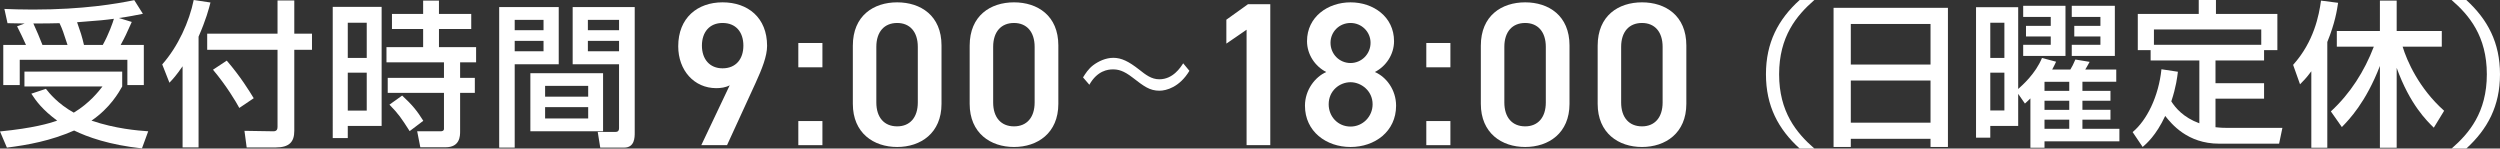 <?xml version="1.0" encoding="utf-8"?>
<!-- Generator: Adobe Illustrator 16.0.0, SVG Export Plug-In . SVG Version: 6.00 Build 0)  -->
<!DOCTYPE svg PUBLIC "-//W3C//DTD SVG 1.1//EN" "http://www.w3.org/Graphics/SVG/1.1/DTD/svg11.dtd">
<svg version="1.1" id="レイヤー_1" xmlns="http://www.w3.org/2000/svg" xmlns:xlink="http://www.w3.org/1999/xlink" x="0px"
	 y="0px" width="209.878px" height="12.469px" viewBox="0 0 209.878 12.469" enable-background="new 0 0 209.878 12.469"
	 xml:space="preserve">
<rect x="0" y="0" width="209.878" height="12.469" fill="#333333" stroke="none"/>
<g>
	<g>
		<path fill="#FFFFFF" d="M3.854,7.457c0.276,0.355,1.013,1.264,2.341,2C7.523,8.654,8.286,7.668,8.602,7.26h-6.55V6.011h8.207V7.26
			c-0.276,0.487-1.013,1.803-2.578,2.867c2.039,0.685,3.841,0.829,4.762,0.895l-0.526,1.434c-2.735-0.289-4.59-0.959-5.695-1.499
			c-1.985,0.868-3.867,1.21-5.643,1.435L0,11.035c2.801-0.276,4.169-0.684,4.801-0.908c-1.25-0.92-1.776-1.656-2.171-2.262
			L3.854,7.457z M2.183,3.774C2.012,3.38,1.644,2.617,1.434,2.209l0.631-0.236C1.499,1.959,0.999,1.959,0.631,1.946L0.368,0.75
			c0.71,0.025,1.367,0.053,2.394,0.053c4.248,0,7.011-0.487,8.51-0.79l0.724,1.145c-0.592,0.118-1.171,0.237-2.013,0.354l1.079,0.33
			c-0.461,1.025-0.539,1.209-0.934,1.933h1.946v3.367h-1.381V5.023H1.657v2.118H0.275V3.774H2.183z M5.669,3.774
			C5.326,2.709,5.234,2.446,4.998,1.946C4.537,1.959,3.735,1.973,2.801,1.973C3.077,2.564,3.327,3.17,3.564,3.774H5.669z
			 M8.628,3.774c0.5-0.894,0.855-1.907,0.934-2.196C8.76,1.684,8.536,1.709,6.471,1.867C6.734,2.604,6.892,3.078,7.05,3.774H8.628z"
			/>
		<path fill="#FFFFFF" d="M15.328,5.563c-0.526,0.763-0.789,1.052-1.104,1.381l-0.605-1.538C14.96,3.893,15.894,1.802,16.262,0
			l1.407,0.21c-0.131,0.526-0.381,1.46-0.999,2.868v9.299h-1.342V5.563z M23.299,0.039h1.407v2.789h1.486v1.354h-1.486v6.801
			c0,0.947-0.434,1.395-1.565,1.395h-2.433l-0.185-1.395l2.434,0.039c0.315,0,0.342-0.223,0.342-0.381V4.182h-5.905V2.828h5.905
			V0.039z M19.037,5.09c1.157,1.342,1.895,2.552,2.263,3.156l-1.21,0.816c-0.276-0.514-1.079-1.868-2.21-3.209L19.037,5.09z"/>
		<path fill="#FFFFFF" d="M27.934,0.578h4.104v9.996h-2.842v1.014h-1.263V0.578z M29.196,1.906v2.96h1.592v-2.96H29.196z
			 M29.196,6.103v3.183h1.592V6.103H29.196z M39.562,2.434h-2.71v1.525h3.117v1.275h-1.342v1.303h1.236v1.262h-1.236v3.223
			c0,0.382,0,1.342-1.223,1.342h-2.118l-0.263-1.342h1.96c0.092,0,0.289-0.013,0.289-0.21V7.799h-4.722V6.537h4.722V5.234h-4.827
			V3.959h3.078V2.434h-2.617V1.17h2.617V0.053h1.328V1.17h2.71V2.434z M33.761,8.023c0.854,0.789,1.249,1.275,1.775,2.117
			l-1.145,0.868c-0.736-1.144-0.907-1.407-1.696-2.223L33.761,8.023z"/>
		<path fill="#FFFFFF" d="M41.907,0.592h4.999v4.801H43.21v6.998h-1.303V0.592z M43.21,1.67v0.868h2.42V1.67H43.21z M43.21,3.433
			v0.868h2.42V3.433H43.21z M50.628,6.143v4.879h-6.103V6.143H50.628z M45.762,7.207v0.908h3.617V7.207H45.762z M45.762,8.996v0.947
			h3.617V8.996H45.762z M51.97,5.393h-3.894V0.592h5.209v10.562c0,0.368,0,1.237-0.882,1.237h-2.012l-0.211-1.316h1.486
			c0.158,0,0.303-0.053,0.303-0.315V5.393z M49.353,1.67v0.868h2.617V1.67H49.353z M49.353,3.433v0.868h2.617V3.433H49.353z"/>
		<path fill="#FFFFFF" d="M61.26,7.16c-0.344,0.188-0.755,0.24-1.133,0.24c-1.852,0-3.189-1.492-3.189-3.516
			c0-2.385,1.612-3.688,3.722-3.688c2.127,0,3.738,1.285,3.738,3.652c0,0.875-0.429,1.938-0.96,3.104l-2.401,5.231h-2.161
			L61.26,7.16z M60.659,1.929c-1.081,0-1.732,0.755-1.732,1.903c0,1.133,0.651,1.904,1.732,1.904c1.114,0,1.749-0.771,1.749-1.904
			C62.408,2.684,61.773,1.929,60.659,1.929z"/>
		<path fill="#FFFFFF" d="M69.043,5.65H67.02V3.609h2.023V5.65z M69.043,12.186H67.02v-2.024h2.023V12.186z"/>
		<path fill="#FFFFFF" d="M75.319,12.34c-1.973,0-3.722-1.166-3.722-3.619V3.832c0-2.521,1.749-3.635,3.722-3.635
			c1.972,0,3.722,1.114,3.722,3.618v4.905C79.041,11.174,77.291,12.34,75.319,12.34z M75.319,1.929c-1.081,0-1.75,0.737-1.75,2.007
			v4.665c0,1.269,0.669,2.007,1.75,2.007c1.063,0,1.732-0.738,1.732-2.007V3.936C77.052,2.666,76.383,1.929,75.319,1.929z"/>
		<path fill="#FFFFFF" d="M85.127,12.34c-1.973,0-3.722-1.166-3.722-3.619V3.832c0-2.521,1.749-3.635,3.722-3.635
			s3.722,1.114,3.722,3.618v4.905C88.849,11.174,87.1,12.34,85.127,12.34z M85.127,1.929c-1.081,0-1.75,0.737-1.75,2.007v4.665
			c0,1.269,0.669,2.007,1.75,2.007c1.063,0,1.732-0.738,1.732-2.007V3.936C86.859,2.666,86.19,1.929,85.127,1.929z"/>
		<path fill="#FFFFFF" d="M99.852,5.945c-0.828,1.381-1.951,1.67-2.514,1.67c-0.827,0-1.301-0.368-2.257-1.105
			c-0.778-0.604-1.232-0.684-1.656-0.684c-0.395,0-1.301,0.092-1.972,1.289l-0.532-0.617c0.207-0.33,0.444-0.711,0.858-1.027
			c0.443-0.328,1.045-0.617,1.686-0.617c0.68,0,1.291,0.303,2.148,0.973c0.582,0.461,1.055,0.829,1.715,0.829
			c1.144,0,1.774-0.987,2.001-1.342L99.852,5.945z"/>
		<path fill="#FFFFFF" d="M106.642,12.186h-1.99V2.494l-1.698,1.167V1.654l1.818-1.303h1.87V12.186z"/>
		<path fill="#FFFFFF" d="M111.339,6.045c-0.943-0.48-1.613-1.475-1.613-2.59c0-2.041,1.75-3.258,3.654-3.258
			c1.92,0,3.652,1.217,3.652,3.258c0,1.115-0.668,2.109-1.611,2.59c0.959,0.412,1.783,1.492,1.783,2.83
			c0,2.161-1.783,3.465-3.824,3.465s-3.826-1.304-3.826-3.465C109.554,7.537,110.412,6.457,111.339,6.045z M113.38,10.625
			c1.029,0,1.852-0.842,1.852-1.87c0-1.149-0.979-1.853-1.852-1.853c-0.91,0-1.836,0.703-1.836,1.853
			C111.544,9.783,112.316,10.625,113.38,10.625z M113.38,5.291c0.926,0,1.68-0.756,1.68-1.699c0-0.926-0.754-1.663-1.68-1.663
			c-0.943,0-1.682,0.737-1.682,1.663C111.699,4.535,112.437,5.291,113.38,5.291z"/>
		<path fill="#FFFFFF" d="M121.763,5.65h-2.023V3.609h2.023V5.65z M121.763,12.186h-2.023v-2.024h2.023V12.186z"/>
		<path fill="#FFFFFF" d="M128.041,12.34c-1.973,0-3.723-1.166-3.723-3.619V3.832c0-2.521,1.75-3.635,3.723-3.635
			c1.971,0,3.721,1.114,3.721,3.618v4.905C131.761,11.174,130.011,12.34,128.041,12.34z M128.041,1.929
			c-1.082,0-1.75,0.737-1.75,2.007v4.665c0,1.269,0.668,2.007,1.75,2.007c1.063,0,1.732-0.738,1.732-2.007V3.936
			C129.773,2.666,129.103,1.929,128.041,1.929z"/>
		<path fill="#FFFFFF" d="M137.847,12.34c-1.973,0-3.721-1.166-3.721-3.619V3.832c0-2.521,1.748-3.635,3.721-3.635
			s3.723,1.114,3.723,3.618v4.905C141.57,11.174,139.82,12.34,137.847,12.34z M137.847,1.929c-1.08,0-1.75,0.737-1.75,2.007v4.665
			c0,1.269,0.67,2.007,1.75,2.007c1.064,0,1.732-0.738,1.732-2.007V3.936C139.58,2.666,138.912,1.929,137.847,1.929z"/>
		<path fill="#FFFFFF" d="M152.318,0c-1.512,1.314-2.959,3.078-2.959,6.234s1.447,4.919,2.959,6.234h-1.236
			c-1.801-1.631-2.828-3.578-2.828-6.234c0-2.657,1.027-4.604,2.828-6.234H152.318z"/>
		<path fill="#FFFFFF" d="M153.929,0.657h9.602v11.681h-1.461v-0.685h-6.693v0.685h-1.447V0.657z M162.07,2.012h-6.693v3.407h6.693
			V2.012z M162.07,6.76h-6.693v3.539h6.693V6.76z"/>
		<path fill="#FFFFFF" d="M169.429,7.879v2.695h-2.342v0.986h-1.197V0.605h3.539v6.865c0.355-0.316,1.459-1.289,1.998-2.604
			l1.184,0.315c-0.092,0.211-0.156,0.329-0.328,0.658h1.525c0.145-0.236,0.25-0.434,0.422-0.842l1.197,0.197
			c-0.238,0.434-0.264,0.473-0.369,0.645h2.604v1.025h-2.84v0.764h2.354v0.828h-2.354v0.764h2.354v0.828h-2.354v0.763h3.104v1.052
			h-6.287v0.539h-1.184V8.26c-0.158,0.158-0.211,0.211-0.461,0.434L169.429,7.879z M167.087,1.906v2.96h1.184v-2.96H167.087z
			 M167.087,6.103v3.17h1.184v-3.17H167.087z M169.849,0.486h3.551v4.209h-3.551V3.762h2.314V3.064h-2.078V2.17h2.078V1.42h-2.314
			V0.486z M171.638,6.879v0.75h2.078V6.865h-2.064L171.638,6.879z M171.638,8.457v0.764h2.078V8.457H171.638z M171.638,10.049v0.763
			h2.078v-0.763H171.638z M173.927,0.486h3.617v4.209h-3.617V3.762h2.406V3.064h-2.195V2.17h2.195V1.42h-2.406V0.486z"/>
		<path fill="#FFFFFF" d="M182.837,6.023c-0.053,0.435-0.145,1.264-0.553,2.486c0.342,0.539,1.014,1.355,2.354,1.842V5.076h-4.09
			V4.209h-1.078V1.17h5.117V0h1.445v1.17h5.156v3.039h-1.117v0.867h-4.078v1.908h4.078v1.302h-4.078v2.394
			c0.184,0.014,0.434,0.053,0.881,0.053h4.736l-0.277,1.328h-5.037c-2.67,0-3.998-1.67-4.525-2.328
			c-0.775,1.658-1.578,2.328-1.893,2.605l-0.842-1.25c1.195-0.986,2.184-2.999,2.42-5.274L182.837,6.023z M189.835,3.762V2.473
			h-9.01v1.289H189.835z"/>
		<path fill="#FFFFFF" d="M194.037,5.984c-0.447,0.605-0.686,0.828-0.947,1.092l-0.58-1.631c1.75-1.947,2.172-4.156,2.342-5.393
			l1.434,0.184c-0.092,0.631-0.262,1.71-0.906,3.289v8.877h-1.342V5.984z M195.679,9.352c1.619-1.486,2.816-3.367,3.605-5.432
			h-3.105V2.604h3.617V0.053h1.408v2.551h3.787V3.92h-3.287c0.355,1.17,1.354,3.484,3.484,5.379l-0.867,1.42
			c-0.566-0.552-2.012-1.945-3.117-5.023v6.707h-1.408V5.537c-1.184,3.064-2.59,4.512-3.195,5.13L195.679,9.352z"/>
		<path fill="#FFFFFF" d="M205.814,12.469c1.459-1.263,2.959-3.025,2.959-6.234s-1.5-4.973-2.959-6.234h1.236
			c1.789,1.631,2.828,3.577,2.828,6.234c0,2.656-1.039,4.604-2.828,6.234H205.814z"/>
	</g>
</g>
</svg>
